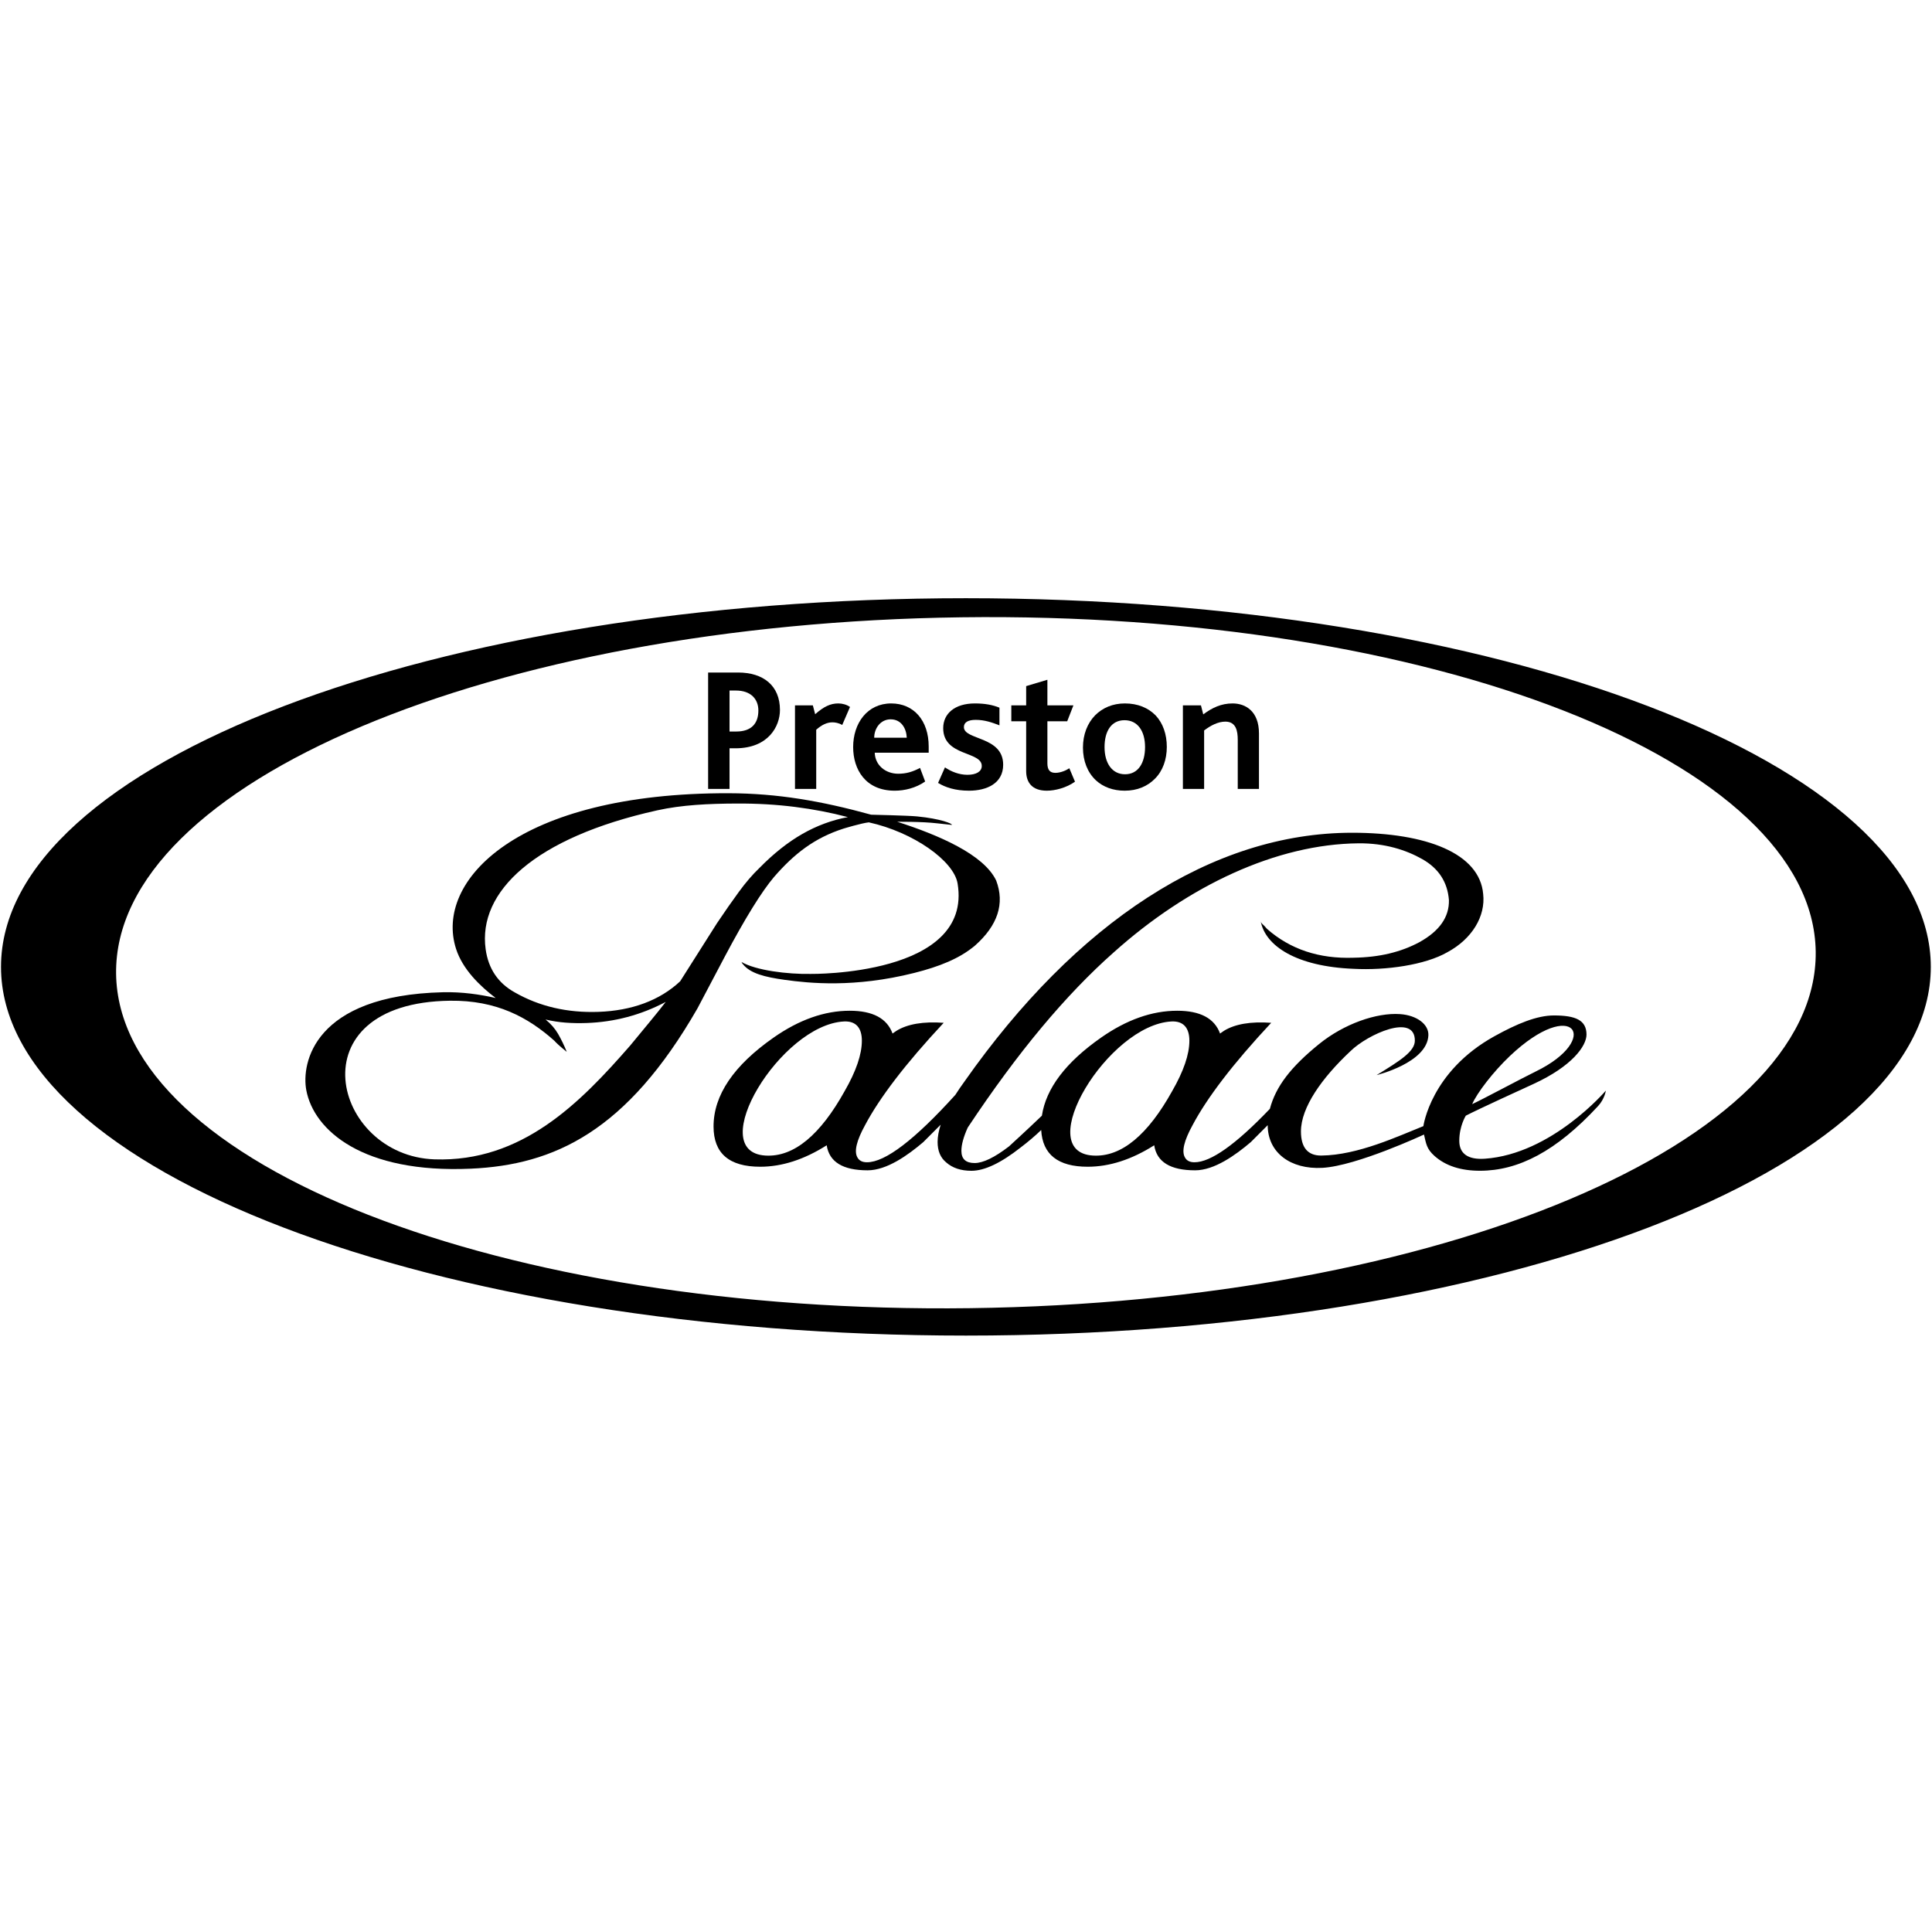 <?xml version="1.0" encoding="UTF-8" standalone="no"?><svg width="1920" height="1920" viewBox="0 0 1920 1920" fill="none" xmlns="http://www.w3.org/2000/svg">
<rect width="1920" height="1920" fill="white"/>
<path fill-rule="evenodd" clip-rule="evenodd" d="M964.27 1300.04C497.856 1306.11 117.799 1157.33 115.375 967.737C112.975 778.143 489.124 619.528 955.539 613.462C1421.95 607.394 1802.01 756.173 1804.43 945.764C1806.83 1135.36 1430.68 1293.97 964.27 1300.04ZM959.902 594.498C430.323 594.498 1 758.531 1 960.889C1 1163.25 430.323 1327.29 959.902 1327.29C1489.49 1327.29 1918.81 1163.25 1918.81 960.889C1918.81 758.531 1489.49 594.498 959.902 594.498Z" fill="black"/>
<path fill-rule="evenodd" clip-rule="evenodd" d="M1086.06 1148.38C1024.91 1144.5 1101.37 1018.36 1164.2 1015.12C1176.04 1014.52 1181.99 1021.49 1181.99 1034.23C1181.99 1047.85 1176.26 1064.58 1164.83 1084.42C1141.11 1127.06 1114.79 1150.2 1086.06 1148.38ZM760.58 1148.38C699.435 1144.5 775.897 1018.36 838.721 1015.12C850.563 1014.52 856.51 1021.49 856.51 1034.23C856.51 1047.85 850.788 1064.58 839.356 1084.42C815.638 1127.06 789.315 1150.2 760.58 1148.38ZM1500.51 1049.43C1564 989.328 1592.16 1032.72 1526.2 1064.83C1512.61 1071.45 1472.78 1092.83 1463.04 1097.27C1467.7 1086.31 1484.01 1065.06 1500.51 1049.43ZM1595.87 1083.83C1595.87 1083.83 1542.23 1146.87 1475.63 1151.52C1458.73 1152.7 1450.21 1146.35 1450.22 1133.73C1450.23 1118.93 1456.72 1108.74 1456.72 1108.74C1468.58 1102.53 1516.23 1080.77 1523.76 1077.32C1562.41 1059.59 1576.72 1039.4 1576.65 1028.03C1576.55 1013.82 1565.85 1009.14 1544.25 1009.14C1527.3 1009.14 1507.49 1017.43 1485.17 1029.78C1421.8 1064.83 1414.54 1119.14 1414.54 1119.14C1389.46 1129.1 1349.59 1147.97 1313.2 1148.38C1299.64 1148.53 1292.87 1140.39 1292.87 1124.39C1292.87 1100.7 1313.41 1071.44 1342.2 1044.5C1359.15 1027.91 1406.25 1006.5 1406.06 1034.23C1405.99 1044.86 1391.77 1053.92 1368.04 1068.43C1368.04 1068.43 1418.37 1056.25 1419.51 1028.89C1419.96 1017.95 1408.02 1008.96 1391.34 1007.81C1368.07 1006.2 1335.69 1017.43 1310.83 1037.61C1282.8 1060.36 1267.9 1079.64 1261.99 1101.94C1228.2 1137.32 1203.21 1155.05 1187.07 1155.05C1182.41 1155.05 1179.23 1153.42 1177.54 1150.17C1174.15 1144.24 1176.69 1133.58 1185.16 1118.17C1192.36 1104.55 1202.42 1089.31 1215.34 1072.43C1228.26 1055.55 1244.25 1036.89 1263.31 1016.45C1242.97 1014.98 1227.3 1017.65 1216.29 1024.45L1212.48 1027.11C1206.97 1012.02 1192.79 1004.46 1169.92 1004.46C1144.92 1004.46 1119.73 1013.35 1094.31 1031.11C1059.12 1055.72 1039.52 1081.6 1035.43 1108.74C1026.63 1117.13 1019.55 1123.79 1014.28 1128.64C1007.62 1134.76 1003.77 1138.31 1002.72 1139.29C988.363 1150.31 976.964 1155.82 968.565 1155.82C959.806 1155.82 955.425 1151.78 955.425 1143.7C955.425 1137.57 957.526 1129.87 961.732 1120.56C986.602 1083.1 1011.03 1049.99 1035.03 1021.23C1059.03 992.466 1082.94 967.555 1106.76 946.497C1181.02 879.907 1268.8 838.818 1350.08 838.083C1376.34 837.841 1397.55 844.734 1413.66 853.915C1429.76 863.096 1438.53 876.627 1439.93 894.495C1440.29 911.391 1430.47 925.346 1410.51 936.361C1401.39 941.258 1391.49 944.988 1380.81 947.559C1370.13 950.13 1358.3 951.539 1345.34 951.778C1311.01 953.01 1282.29 943.462 1259.17 923.143C1258.47 922.411 1257.6 921.427 1256.55 920.205C1255.49 918.983 1253.3 917.794 1252.87 915.428C1257.29 939.949 1288.24 960.595 1345.34 962.801C1377.22 964.512 1416.37 959.006 1438.44 946.272C1462.96 933.051 1476.42 910.569 1473.97 888.534C1470.47 847.894 1417.33 827.575 1343.77 827.575C1204.69 827.575 1069.63 916.507 958.58 1074.66C955.197 1079.29 952.145 1083.76 949.415 1088.06C909.008 1132.71 879.728 1155.05 861.594 1155.05C856.933 1155.05 853.758 1153.42 852.064 1150.17C848.671 1144.24 851.216 1133.58 859.685 1118.17C866.883 1104.55 876.948 1089.31 889.864 1072.43C902.781 1055.55 918.774 1036.89 937.831 1016.45C917.495 1014.98 901.83 1017.65 890.817 1024.45L887.001 1027.11C881.497 1012.02 867.308 1004.46 844.443 1004.46C819.446 1004.46 794.251 1013.35 768.836 1031.11C729.023 1058.95 709.117 1088.42 709.117 1119.5C709.117 1146.16 724.577 1159.49 755.498 1159.49C777.098 1159.49 799.118 1152.38 821.565 1138.17C824.107 1154.76 837.658 1163.05 862.227 1163.05C881.289 1163.05 902.238 1148.04 917.503 1135.06L934.836 1117.72C932.82 1124 931.779 1129.73 931.779 1134.88C931.779 1143.7 934.591 1150.43 940.19 1155.09C946.493 1160.71 954.904 1163.52 965.413 1163.52C978.373 1163.52 994.663 1155.82 1014.28 1140.39C1021.98 1134.53 1028.78 1128.74 1034.72 1122.99C1036.06 1147.31 1051.44 1159.49 1080.97 1159.49C1102.57 1159.49 1124.59 1152.38 1147.04 1138.17C1149.58 1154.76 1163.14 1163.05 1187.7 1163.05C1206.76 1163.05 1227.72 1148.04 1242.98 1135.06L1259.83 1118.19C1259.85 1145.43 1282.46 1162.32 1314.17 1160.59C1348.19 1158.73 1415.14 1127.5 1415.14 1127.5C1417.31 1136.54 1417.62 1141.69 1425.66 1148.83C1436.67 1158.6 1451.71 1163.48 1470.77 1163.48C1508.89 1163.48 1546.49 1144.23 1588.09 1099.26C1594.75 1092.06 1595.87 1083.83 1595.87 1083.83Z" fill="black"/>
<path fill-rule="evenodd" clip-rule="evenodd" d="M797.408 828.728C783.032 836.93 768.771 848.244 754.627 862.662C747.867 869.12 741.107 876.985 734.324 886.261C727.536 895.535 720.27 905.938 712.529 917.47L675.941 975.191C655.64 994.273 627.718 1004.43 594.707 1005.58C563.801 1006.66 536.104 1000.22 511.602 986.253C495.004 977.057 485.309 962.724 482.625 943.26C474.734 886.041 531.488 832.3 653.131 805.311C677.525 799.905 704.203 798.643 732.262 798.546C752.235 798.448 771.423 799.56 789.832 801.881C808.232 804.202 825.82 807.587 842.609 812.034C826.851 814.96 811.785 820.523 797.408 828.728ZM645.827 1015.36C640.005 1022.37 633.468 1030.3 626.194 1039.15C576.343 1096.3 518.563 1155.07 431.838 1152.15C330.391 1148.72 291.906 996.376 447.352 994.51C493.313 993.961 524.61 1010.84 550.853 1034.22C551.866 1035.37 553.227 1036.73 554.941 1038.3C556.645 1039.87 559.42 1042.22 563.255 1045.34C560.653 1038.91 557.806 1033.02 554.721 1027.64C551.629 1022.27 547.448 1017.45 542.174 1013.19C548.771 1014.74 555.397 1015.77 562.059 1016.28C568.725 1016.79 575.657 1016.91 582.851 1016.66C610.787 1015.69 637.033 1008.7 661.587 995.692C656.903 1001.78 651.649 1008.34 645.827 1015.36ZM989.991 875.056C977.609 849.089 932.967 829.944 891.647 816.653C892.3 816.736 915.323 816.311 931.826 818.255C940.132 819.232 945.937 819.794 945.937 819.794C946.863 818.667 935.143 813.66 911.28 811.327C902.43 810.46 865.729 809.638 865.729 809.638C816.243 795.997 772.764 788.443 724.276 788.313C513.984 787.768 431.482 875.394 453.232 943.005C459.739 963.229 476.898 979.91 492.603 991.807C476.788 988.212 459.224 985.624 440.122 986.081C311.656 989.166 299.402 1056.85 304.388 1083.39C311.911 1123.45 360.642 1166.27 467.941 1161.42C550.788 1157.68 622.864 1124.47 693.117 1002.15L720.351 950.53C740.541 912.488 756.844 886.139 769.261 871.484C789.289 848.452 809.29 832.782 838.248 823.464C838.248 823.464 856.227 817.985 863.437 817.241C907.762 827.011 947.923 855.53 951.646 877.997C966.908 970.082 805.745 967.866 805.745 967.866C782.559 968.301 751.07 964.341 736.903 956.016C737.226 956.868 737.747 957.665 738.465 958.405C745.815 967.349 759.644 970.959 779.955 973.777C803.878 977.102 849.051 981.856 908.415 966.924C933.6 960.588 953.776 952.551 969.115 939.555C991.503 919.601 998.691 898.046 989.991 875.056Z" fill="black"/>
<path fill-rule="evenodd" clip-rule="evenodd" d="M731.33 686.246H725.003V726.976H731.683C746.805 726.976 753.66 718.899 753.66 706.083C753.66 694.848 746.274 686.246 731.33 686.246ZM730.805 743.652H725.003V784.027H703.729V668.341H733.442C758.584 668.341 775.109 681.332 775.109 705.558C775.109 721.707 763.68 743.652 730.805 743.652Z" fill="black"/>
<path fill-rule="evenodd" clip-rule="evenodd" d="M836.99 720.48C833.475 718.374 829.784 717.844 827.145 717.844C822.223 717.844 816.772 720.128 811.147 725.219V784.029H790.051V700.993H807.807L810.094 709.77C818.706 702.222 825.211 699.062 833.124 699.062C837.168 699.062 841.564 700.291 844.726 702.575L836.99 720.48Z" fill="black"/>
<path fill-rule="evenodd" clip-rule="evenodd" d="M885.127 714.862C874.929 714.862 868.777 723.991 868.777 733.12H901.127C900.777 724.166 895.853 714.862 885.127 714.862ZM869.305 748.04C869.657 760.329 879.855 768.931 892.686 768.931C900.599 768.931 907.104 766.999 914.315 763.137L919.409 776.655C910.094 783.148 899.018 785.784 889.173 785.784C860.163 785.784 847.855 764.718 847.855 742.424C847.855 718.722 861.921 699.063 885.655 699.063C908.158 699.063 922.927 716.091 922.927 741.896V748.04H869.305Z" fill="black"/>
<path fill-rule="evenodd" clip-rule="evenodd" d="M963.009 785.785C949.293 785.785 939.448 782.449 932.242 778.06L939.097 762.61C945.252 766.825 953.163 769.985 961.422 769.985C970.042 769.985 975.666 766.825 975.666 761.206C975.666 746.284 937.341 751.903 937.341 723.639C937.341 709.244 948.768 699.063 968.808 699.063C979.181 699.063 986.74 700.642 993.245 703.276V720.829C986.037 718.021 978.481 715.387 969.689 715.387C962.303 715.387 957.91 717.671 957.91 722.588C957.91 735.751 996.938 731.362 996.938 759.977C996.938 778.587 980.585 785.785 963.009 785.785Z" fill="black"/>
<path fill-rule="evenodd" clip-rule="evenodd" d="M1040.36 785.785C1025.6 785.785 1019.79 777.533 1019.79 766.298V716.794H1005.03V700.992H1019.79V681.858L1040.89 675.54V700.992H1066.74L1060.58 716.794H1040.89V758.573C1040.89 765.069 1043.35 768.054 1048.8 768.054C1054.08 768.054 1059.53 765.596 1062.69 763.49L1068.32 776.831C1059.7 782.974 1048.45 785.785 1040.36 785.785Z" fill="black"/>
<path fill-rule="evenodd" clip-rule="evenodd" d="M1117.54 715.738C1104.18 715.738 1097.68 726.975 1097.68 742.422C1097.68 758.574 1105.24 769.456 1118.07 769.456C1131.26 769.456 1137.94 758.047 1137.94 742.422C1137.94 726.448 1130.55 715.738 1117.54 715.738ZM1147.78 773.846C1140.4 781.396 1130.2 785.785 1117.72 785.785C1106.12 785.785 1096.27 782.098 1089.06 775.427C1080.8 767.702 1076.23 756.29 1076.23 742.949C1076.23 729.958 1080.62 718.723 1088.36 710.824C1095.74 703.451 1105.76 699.062 1117.9 699.062C1130.73 699.062 1141.1 703.451 1148.49 710.998C1155.69 718.723 1159.56 729.608 1159.56 742.247C1159.56 754.886 1155.52 766.121 1147.78 773.846Z" fill="black"/>
<path fill-rule="evenodd" clip-rule="evenodd" d="M1230.06 784.028V735.226C1230.06 726.622 1228.47 717.146 1217.75 717.146C1210.36 717.146 1203.16 721.006 1196.65 725.92V784.028H1175.55V700.992H1193.49L1195.77 709.946C1204.74 703.276 1213.71 699.063 1224.96 699.063C1237.62 699.063 1251.15 706.611 1251.15 728.906V784.028H1230.06Z" fill="black"/>
</svg>
